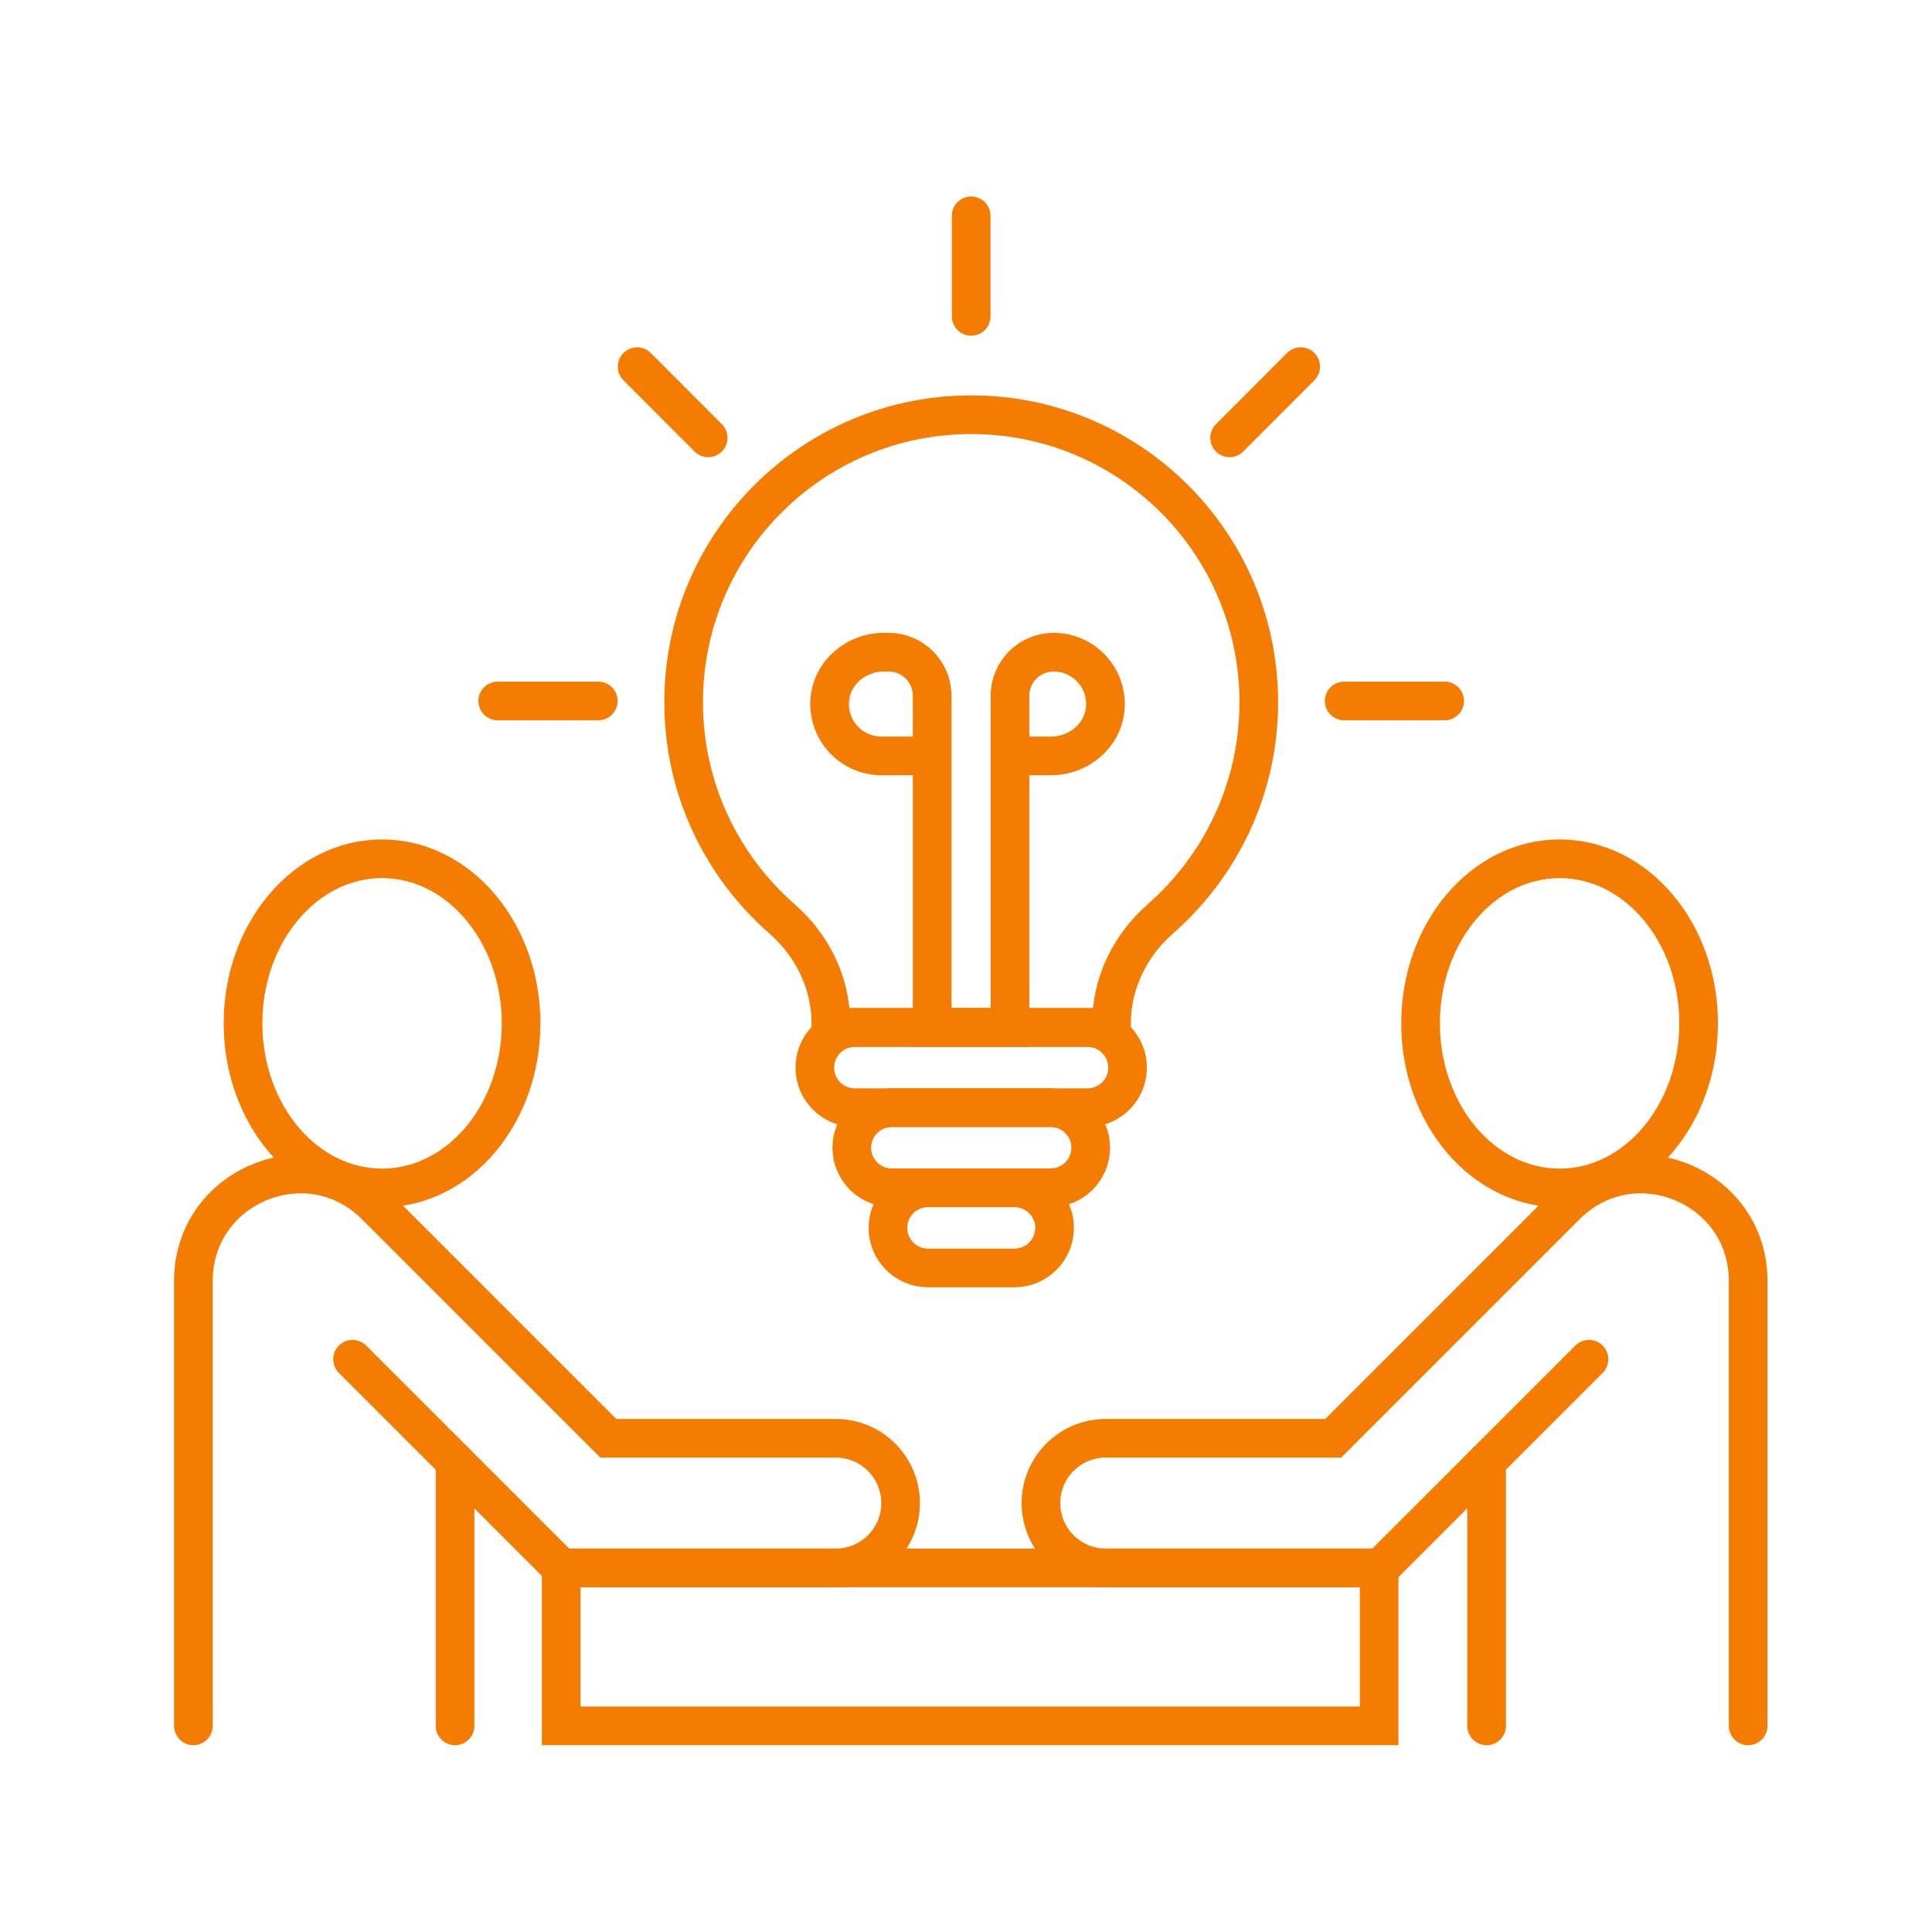 <?xml version="1.0" encoding="UTF-8"?>
<svg xmlns="http://www.w3.org/2000/svg" width="200" height="200" viewBox="0 0 200 200" fill="none">
  <g clip-path="url(#clip0_106_469)">
    <mask id="mask0_106_469" style="mask-type:alpha" maskUnits="userSpaceOnUse" x="0" y="0" width="200" height="200">
      <path d="M200 0H0V200H200V0Z" fill="#D9D9D9"></path>
    </mask>
    <g mask="url(#mask0_106_469)">
      <path d="M112.573 106.374H88.503C86.209 106.374 84.35 108.231 84.35 110.521C84.35 112.811 86.209 114.668 88.503 114.668H112.573C114.867 114.668 116.726 112.811 116.726 110.521C116.726 108.231 114.867 106.374 112.573 106.374Z" stroke="#F47C00" stroke-width="4" stroke-miterlimit="10" stroke-linecap="round"></path>
      <path d="M115.068 105.912V106.349H86.009V105.912C86.009 101.734 84.076 97.843 80.933 95.099C74.71 89.649 70.769 81.63 70.769 72.7C70.769 56.249 84.101 42.93 100.539 42.93C116.976 42.93 130.309 56.249 130.309 72.7C130.309 81.617 126.368 89.636 120.144 95.099C117.001 97.855 115.068 101.734 115.068 105.912Z" stroke="#F47C00" stroke-width="4" stroke-miterlimit="10" stroke-linecap="round"></path>
      <path d="M108.757 114.667H92.332C90.038 114.667 88.179 116.524 88.179 118.814C88.179 121.105 90.038 122.961 92.332 122.961H108.757C111.051 122.961 112.91 121.105 112.91 118.814C112.91 116.524 111.051 114.667 108.757 114.667Z" stroke="#F47C00" stroke-width="4" stroke-miterlimit="10" stroke-linecap="round"></path>
      <path d="M105.015 122.963H96.073C93.779 122.963 91.92 124.82 91.92 127.11C91.92 129.4 93.779 131.257 96.073 131.257H105.015C107.309 131.257 109.168 129.4 109.168 127.11C109.168 124.82 107.309 122.963 105.015 122.963Z" stroke="#F47C00" stroke-width="4" stroke-miterlimit="10" stroke-linecap="round"></path>
      <path d="M104.567 78.251H108.82C111.626 78.251 114.133 76.206 114.407 73.424C114.731 70.219 112.212 67.513 109.069 67.513C106.575 67.513 104.554 69.533 104.554 72.028V106.374H96.498V72.028C96.498 69.533 94.477 67.513 91.983 67.513H91.484C88.64 67.513 86.109 69.62 85.897 72.464C85.772 74.11 86.395 75.619 87.456 76.68C88.428 77.652 89.775 78.251 91.247 78.251H96.498" stroke="#F47C00" stroke-width="4" stroke-miterlimit="10" stroke-linecap="round"></path>
      <path d="M139.149 72.564H149.551" stroke="#F47C00" stroke-width="4" stroke-miterlimit="10" stroke-linecap="round"></path>
      <path d="M100.537 32.754V22.34" stroke="#F47C00" stroke-width="4" stroke-miterlimit="10" stroke-linecap="round"></path>
      <path d="M127.289 45.325L134.647 37.954" stroke="#F47C00" stroke-width="4" stroke-miterlimit="10" stroke-linecap="round"></path>
      <path d="M73.312 45.325L65.954 37.954" stroke="#F47C00" stroke-width="4" stroke-miterlimit="10" stroke-linecap="round"></path>
      <path d="M51.523 72.564H61.936" stroke="#F47C00" stroke-width="4" stroke-miterlimit="10" stroke-linecap="round"></path>
      <path d="M39.551 122.974C47.499 122.974 53.943 115.346 53.943 105.937C53.943 96.529 47.499 88.901 39.551 88.901C31.602 88.901 25.158 96.529 25.158 105.937C25.158 115.346 31.602 122.974 39.551 122.974Z" stroke="#F47C00" stroke-width="4" stroke-miterlimit="10" stroke-linecap="round"></path>
      <path d="M20.02 178.661V132.602C20.02 122.762 31.918 117.836 38.877 124.795L62.972 148.89H86.519C90.223 148.89 93.229 151.896 93.229 155.6C93.229 159.304 90.223 162.31 86.519 162.31H58.096L36.495 140.709" stroke="#F47C00" stroke-width="4" stroke-miterlimit="10" stroke-linecap="round"></path>
      <path d="M47.107 151.322V178.66" stroke="#F47C00" stroke-width="4" stroke-miterlimit="10" stroke-linecap="round"></path>
      <path d="M161.45 122.974C169.399 122.974 175.842 115.346 175.842 105.937C175.842 96.529 169.399 88.901 161.45 88.901C153.501 88.901 147.058 96.529 147.058 105.937C147.058 115.346 153.501 122.974 161.45 122.974Z" stroke="#F47C00" stroke-width="4" stroke-miterlimit="10" stroke-linecap="round"></path>
      <path d="M180.968 178.661V132.602C180.968 122.762 169.07 117.836 162.111 124.795L138.015 148.89H114.469C110.764 148.89 107.759 151.896 107.759 155.6C107.759 159.304 110.764 162.31 114.469 162.31H142.892L164.493 140.709" stroke="#F47C00" stroke-width="4" stroke-miterlimit="10" stroke-linecap="round"></path>
      <path d="M153.892 151.322V178.66" stroke="#F47C00" stroke-width="4" stroke-miterlimit="10" stroke-linecap="round"></path>
      <path d="M142.767 162.311H58.096V178.661H142.767V162.311Z" stroke="#F47C00" stroke-width="4" stroke-miterlimit="10" stroke-linecap="round"></path>
    </g>
  </g>
  <defs>
    <clipPath id="clip0_106_469">
      <rect width="200" height="200" fill="white"></rect>
    </clipPath>
  </defs>
</svg>
